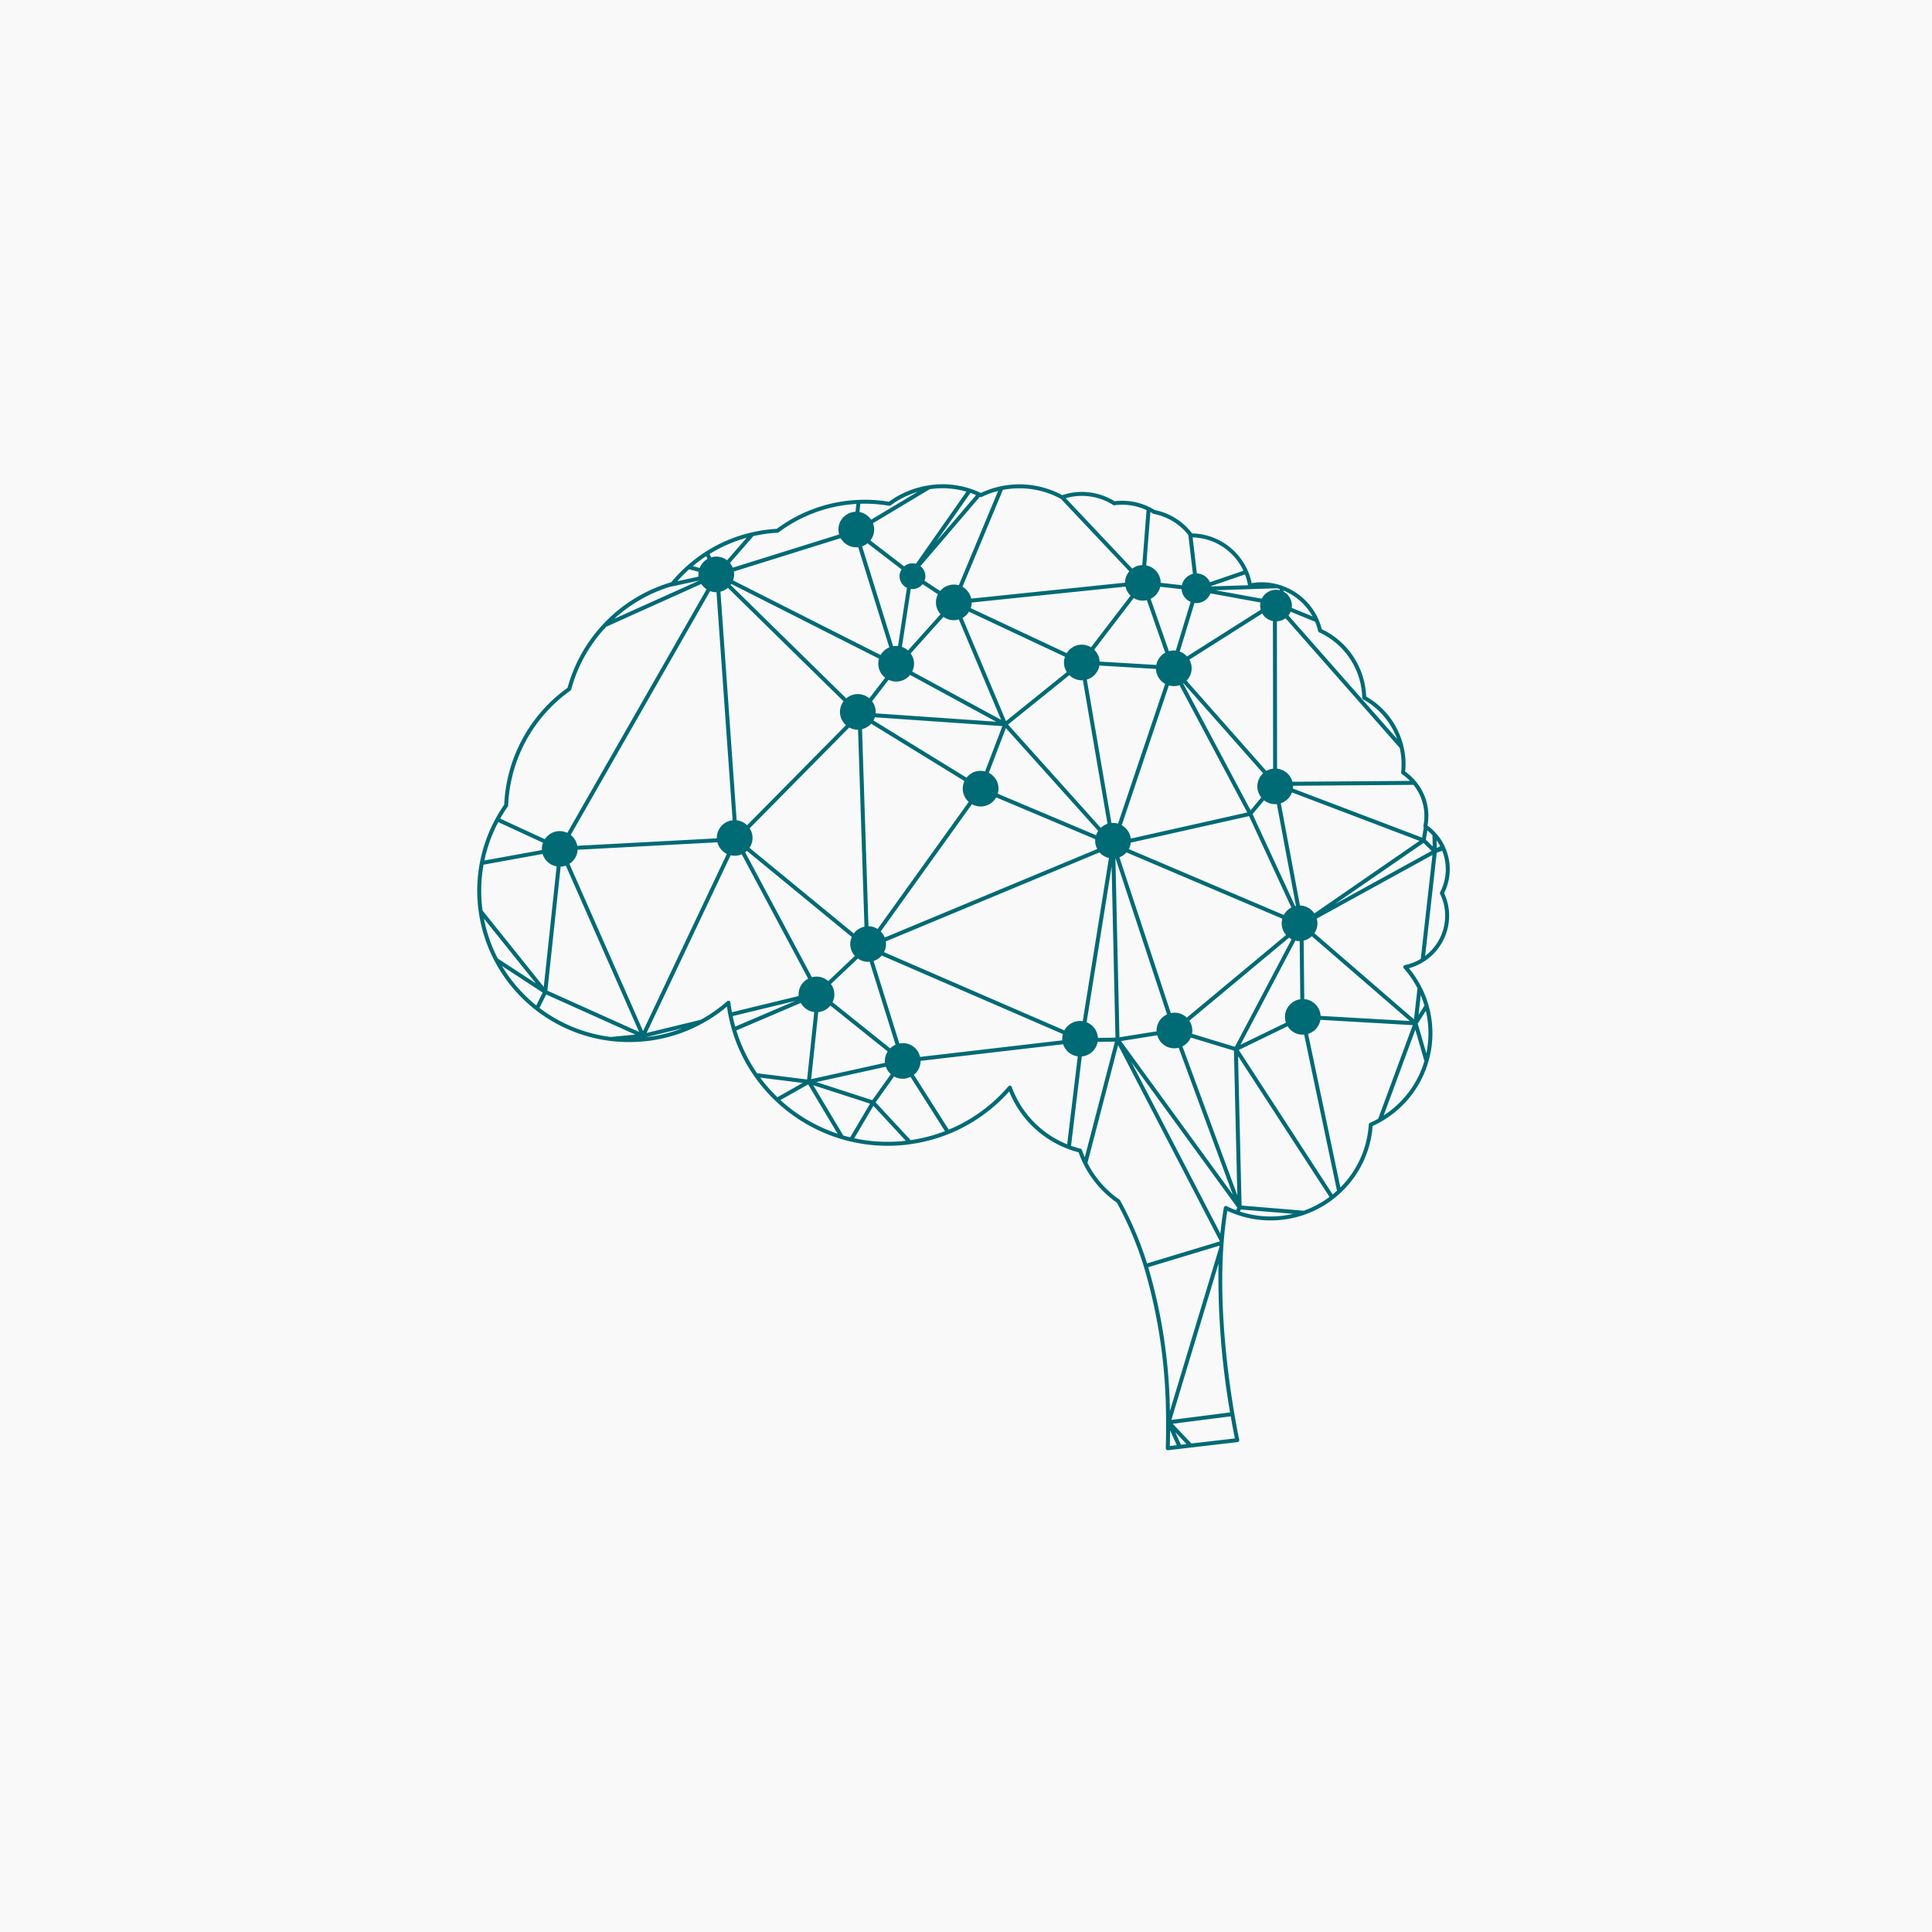 <svg xmlns="http://www.w3.org/2000/svg" width="300" height="300" viewBox="0 0 300 300">
  <defs>
    <style>
      .a {
        isolation: isolate;
      }

      .b {
        fill: #f9f9f9;
      }

      .c {
        fill: #006a75;
        fill-rule: evenodd;
      }
    </style>
  </defs>
  <title>prea-mult-somn-inner-2_1</title>
  <g class="a">
    <rect class="b" width="300" height="300"/>
  </g>
  <g class="a">
    <path class="c" d="M224.241,138.685a8.312,8.312,0,0,0,.152-7.102c-.003-.007-.011-.008-.015-.014a.439.439,0,0,0-.014-.058,1.088,1.088,0,0,0-.051-.121l-0-.001a8.286,8.286,0,0,0-1.349-2.014,8.389,8.389,0,0,0-1.304-1.182,8.317,8.317,0,0,0-1.792-6.829,8.508,8.508,0,0,0-1.671-1.552,12.009,12.009,0,0,0-.029-2.544,12.174,12.174,0,0,0-.237-1.346l-0-0.0 0-.001a12.161,12.161,0,0,0-5.794-7.767c-.011-.306-.035-.613-.071-.921a12.066,12.066,0,0,0-6.826-9.531,9.429,9.429,0,0,0-.512-1.513,9.657,9.657,0,0,0-5.414-5.142l-.001-.001a8.972,8.972,0,0,0-.928-.303l-.001-.001a9.68,9.68,0,0,0-3.6-.259c-.144.018-.286.04-.427.066a9.644,9.644,0,0,0-9.244-7.721l-.045-.055-.001-.001-0-.001a9.617,9.617,0,0,0-5.738-3.566c-.242-.149-.506-.294-.832-.453a9.62,9.62,0,0,0-5.363-.93l-.055.01a9.717,9.717,0,0,0-6.201-1.384,9.824,9.824,0,0,0-1.929.441,14.046,14.046,0,0,0-8.287-1.585c-.395.047-.805.114-1.22.198l-.005.002a14.045,14.045,0,0,0-3.119,1.036.33.33,0,0,1-.031-.013l-.089-.038-0-0a13.819,13.819,0,0,0-7.494-1.193c-.118.013-.234.033-.35.052l-.151.022a14.092,14.092,0,0,0-6.169,2.537,23.068,23.068,0,0,0-4.729-.286c-.549.023-1.113.068-1.678.132a22.927,22.927,0,0,0-11.018,4.365c-.449.027-.898.06-1.352.113a23.432,23.432,0,0,0-2.511.439,22.717,22.717,0,0,0-10.019,5.161,23.255,23.255,0,0,0-2.488,2.567c-.094.03-.187.062-.281.093l-.226.074A23.594,23.594,0,0,0,88.129,106.799,23.626,23.626,0,0,0,78.295,124.947a23.638,23.638,0,0,0-1.328,2.16A23.383,23.383,0,0,0,74.265,141.04c.014.114.031.226.047.338l.029.194 0.0 0-0.0.001a23.318,23.318,0,0,0,2.45,7.624A23.616,23.616,0,0,0,94.795,161.637q.482.059.97.099a23.84,23.84,0,0,0,3.896-.008c.006-0.0.01-.005.015-.006a.545.545,0,0,0,.055,0l.406-.038.001-0.0.307-.026a23.56,23.56,0,0,0,12.435-5.353c.06.408.133.839.226,1.308.153.779.343,1.556.565,2.307a24.978,24.978,0,0,0,6.786,11.058,25.381,25.381,0,0,0,10.197,5.895c.474.139.954.271,1.44.383a.239.239,0,0,0,.045.009l.001-0a25.025,25.025,0,0,0,3.658.57,25.58,25.58,0,0,0,4.989-.087c.134-.017.267-.037.402-.056l.133-.022.007-0a25.151,25.151,0,0,0,15.38-8.195,15.874,15.874,0,0,0,9.156,8.939,14.951,14.951,0,0,0,1.618.514,16.111,16.111,0,0,0,5.948,7.824,53.189,53.189,0,0,1,4.185,9.908,83.076,83.076,0,0,1,3.447,24.103c0,.011.011.019.012.03a.421.421,0,0,0-.012.041c-0.0.007.006.011.006.018-0.0.004-.005.008-.005.012l.01.002.002.005a.283.283,0,0,0-.011.047c.009,1.364-.006,2.657-.04,3.955a.296.296,0,0,0,.099.236.305.305,0,0,0,.183.079.218.218,0,0,0,.06-.001l1.85-.214h.001l1.703-.201.004-.002,7.237-.839a.321.321,0,0,0,.214-.129.296.296,0,0,0,.051-.244c-.002-.014-.336-1.543-.76-4.026-.915-5.38-2.359-15.885-1.718-25.786.015-.241.032-.482.048-.721l.001-.003.025-.321c.003-.013.018-.019.019-.033a.349.349,0,0,0-.008-.098c.129-1.594.314-3.124.548-4.546.441.202.907.391,1.414.57a15.906,15.906,0,0,0,10.595.009,15.839,15.839,0,0,0,4.463-2.437l.002-.004c.385-.298.755-.615,1.102-.94a15.766,15.766,0,0,0,4.987-10.381c.121-.055.244-.107.366-.169.307-.151.608-.313.903-.481l.001-.002a15.776,15.776,0,0,0,7.382-9.342v-0l.001-.002a15.745,15.745,0,0,0,.022-8.729,15.93,15.93,0,0,0-1.016-2.649l-.103-.194-.001-.001-0-.001a15.889,15.889,0,0,0-1.92-2.929,8.479,8.479,0,0,0,2.293-1.008l.002-0a8.453,8.453,0,0,0,3.892-8.1A8.286,8.286,0,0,0,224.241,138.685Zm-17.795,47.169a15.173,15.173,0,0,1-3.999,2.147l-1.977-.164-7.677-.638-.55-23.203,3.819,5.876Zm-65.044-8.816-5.44-5.867,1.644-2.303,1.224-1.714a2.71,2.71,0,0,0,2.553.063l5.353,8.428A24.833,24.833,0,0,1,141.402,177.039Zm-10.458-.721-2.827-4.736-1.832-3.07,8.819,2.86-3.092,5.234Q131.474,176.474,130.944,176.318Zm-12.896-8.984,4.275.533,2.317.29-3.925,2.22A24.654,24.654,0,0,1,118.048,167.334Zm-4.279-9.554,9.763-2.37-2.606,1.114-6.76,2.887C114.016,158.877,113.883,158.332,113.769,157.78Zm-18.931,3.242a22.986,22.986,0,0,1-11.068-4.511l.822-1.65.219-.438,8.76,3.939,5.092,2.291-3.008.291ZM103.89,91.157l4.696-1.014L95.38,96.086A22.925,22.925,0,0,1,103.89,91.157Zm5.766-4.799.206.428a2.772,2.772,0,0,0-1.211,1.406l-1.076-.282A22.183,22.183,0,0,1,109.656,86.358Zm41.029-9.82c.287.1.579.212.88.343l-6.189,7.231,2.376-3.389Zm-15.24,94.298-4.958-1.607-3.717-1.206,1.144-.253,9.637-2.132a2.772,2.772,0,0,0,.779,1.157l-2.072,2.903ZM75.086,134.266l9.173-1.666a2.765,2.765,0,0,0,2.177,1.933L85.166,146.434l-.727,6.81-9.498-11.842-.017-.115c-.016-.106-.033-.213-.046-.321A22.791,22.791,0,0,1,75.086,134.266ZM183.958,163.436l-.353-.957a2.767,2.767,0,0,0,1.299-1.37l6.701,2.035.533,22.488Zm-58.004,4.138,1.104-10.415a2.78,2.78,0,0,0,1.886-1.015l8.897,7.124a2.723,2.723,0,0,0-.433,1.249,2.752,2.752,0,0,0,.01.52l-7.365,1.63ZM97.987,155.863l-9.572-21.727a2.751,2.751,0,0,0,1.268-2.089c.003-.033-.003-.064-.002-.097l21.717-1.16a2.766,2.766,0,0,0,1.47,1.807L99.856,160.105Zm35.877-71.031a2.783,2.783,0,0,0,.845-.471l5.286,4.058a1.967,1.967,0,0,0-.308.896,1.993,1.993,0,0,0,1.14,1.959l-1.381,9.046c-.022-.002-.042-.01-.064-.012a2.754,2.754,0,0,0-.696.041L135.643,90.559ZM176.047,92.864a2.614,2.614,0,0,0,2.031.321l2.126,6.081.729,2.085a2.759,2.759,0,0,0-1.383,1.904l-2.086-.124-6.713-.4a2.741,2.741,0,0,0-.849-1.844l1.668-2.178Zm-40.202,18.514,19.803,1.372-2.687,7.044a2.71,2.71,0,0,0-2.871.967l-14.457-8.889A2.733,2.733,0,0,0,135.845,111.378Zm57.829,14.782-18.088,4.055a2.771,2.771,0,0,0-1.404-2.073l4.696-13.942,2.617-7.768a2.753,2.753,0,0,0,1.662-.042l4.914,9.237Zm-12.75-19.969-.815,2.418-6.498,19.287a2.57,2.57,0,0,0-1.028-.093l-3.476-20.25-.348-2.03a2.761,2.761,0,0,0,1.953-2.178l8.789.524A2.757,2.757,0,0,0,180.924,106.19Zm-13.157-.561a2.746,2.746,0,0,0,.382-.008l3.827,22.297a2.777,2.777,0,0,0-1.048.631l-.892-.993-13.507-15.05,9.522-7.676A2.755,2.755,0,0,0,167.767,105.629ZM153.54,120.006l2.652-6.952,14.337,15.973a2.726,2.726,0,0,0-.331.667l-15.266-6.442a2.748,2.748,0,0,0-1.392-3.246Zm41.708,1.875a2.738,2.738,0,0,0,.603,1.943l-1.659,1.997-3.095-5.819L183.714,106.12c.018-.011.035-.025.053-.037l12.371,13.997A2.74,2.74,0,0,0,195.248,121.881Zm-40.553-9.813L135.97,110.769h0a2.734,2.734,0,0,0-.558-1.878l2.57-3.332a2.745,2.745,0,0,0,3.331-.759l11.911,6.469ZM137.45,105.239l-2.464,3.195a2.762,2.762,0,0,0-3.582.01L113.45,90.83c.037-.05.069-.104.103-.157l22.942,11.607a2.747,2.747,0,0,0,.955,2.959ZM111.87,91.871a2.775,2.775,0,0,0,1.164-.585l17.952,17.613a2.722,2.722,0,0,0,.378,3.701l-15.358,15.545a2.752,2.752,0,0,0-1.623-.772l-.557-7.877Zm21.985,21.35a2.772,2.772,0,0,0,1.416-.847l5.132,3.155,9.367,5.759a2.7,2.7,0,0,0,.656,3.225l-14.152,19.742a2.75,2.75,0,0,0-1.243-.424c-.06-.005-.118.004-.177.003l-.661-20.268Zm41.425,18.624a2.74,2.74,0,0,0,.304-1.001l18.378-4.119,6.566,14.197a2.782,2.782,0,0,0-1.182,1.159l-14.681-6.244Zm25.826,8.86-2.561-5.536-4.047-8.75,1.787-2.152a2.683,2.683,0,0,0,1.986.584l2.967,15.824C201.195,140.685,201.15,140.694,201.107,140.705Zm-35.734-38.721a2.641,2.641,0,0,0,.289,2.371l-2.713,2.187-6.74,5.433-6.748-16.022a2.782,2.782,0,0,0,1.001-.969l3.883,1.823Zm-18.864-6.2a2.695,2.695,0,0,0,2.381.401l.398.945,6.169,14.65-12.798-6.951-1.016-.552a2.693,2.693,0,0,0-.239-2.812l.159-.177Zm-30.136,35.861a2.678,2.678,0,0,0,.027-3.023l15.47-15.658a2.753,2.753,0,0,0,1.109.338c.089.007.174-.004.261-.005l.277,8.494.719,22.102a2.771,2.771,0,0,0-1.659,1.06l-12.294-10.096Zm21.008,13.935a2.761,2.761,0,0,0-.624-.943l12.046-16.804,2.122-2.96a2.754,2.754,0,0,0,3.761-1.057l6.968,2.94,8.414,3.551-.003.019a2.734,2.734,0,0,0,.318,1.511l-13.095,5.454Zm35.844-12.3,7.994,24.234a2.759,2.759,0,0,0-1.617,2.279,2.705,2.705,0,0,0,.007.351l-5.783.924-.625-27.784Zm23.409-13.57-3.164-3.58-9.225-10.439a2.721,2.721,0,0,0,.442-3.261l11.316-7.171a2.46,2.46,0,0,0,1.657,1.177l.03,22.924A2.765,2.765,0,0,0,196.633,119.71Zm-11.751-26.252-2.304,7.575c-.031-.004-.059-.014-.09-.017a2.758,2.758,0,0,0-.982.105l-.11-.313-2.735-7.825a2.754,2.754,0,0,0,1.5-1.871l3.318.372A2.299,2.299,0,0,0,184.882,93.458Zm-73.884-1.507c.088.007.173-.004.26-.005l2.507,35.423a2.772,2.772,0,0,0-2.454,2.521,2.699,2.699,0,0,0,.006.288l-4.515.241-17.164.917a2.767,2.767,0,0,0-1.019-1.691l21.65-37.865A2.748,2.748,0,0,0,110.997,91.951Zm28.066,70.271a2.774,2.774,0,0,0-.836.567l-8.954-7.172a2.69,2.69,0,0,0-.251-2.817l4.19-3.966a2.586,2.586,0,0,0,1.826.498l1.118,3.578Zm-1.792-14.368a2.67,2.67,0,0,0,.274-1.676l9.928-4.135,23.261-9.687a2.763,2.763,0,0,0,1.461.873l-4.067,25.347c-.062-.009-.12-.028-.183-.034a2.781,2.781,0,0,0-2.671,1.455l-5.299-2.298Zm47.005,10.173a2.654,2.654,0,0,0-2.472-.705l-2.352-7.13-5.631-17.072a2.779,2.779,0,0,0,1.094-.761l24.208,10.297a2.693,2.693,0,0,0,.581,2.523l-6.332,5.273Zm11.491-63.349-4.163,2.639-7.282,4.614a2.764,2.764,0,0,0-1.141-.757l2.297-7.553c.039.005.074.018.113.021a2.31,2.31,0,0,0,2.35-1.506l7.791,1.42a2.387,2.387,0,0,0-.052.282A2.424,2.424,0,0,0,195.767,94.679ZM175.557,92.488l-6.145,8.022a2.737,2.737,0,0,0-3.773.918L150.729,94.428a2.726,2.726,0,0,0,.148-.666c.006-.068-.005-.133-.004-.201l23.895-2.472A2.75,2.75,0,0,0,175.557,92.488Zm-29.915-.207a2.735,2.735,0,0,0,.405,3.096l-5.055,5.626a2.754,2.754,0,0,0-.942-.548l1.375-9.008c.033.004.064.015.098.018a2.008,2.008,0,0,0,1.736-.755l.81.534ZM132.739,84.976a2.779,2.779,0,0,0,.52-.01l2.964,9.539,1.87,6.019a2.775,2.775,0,0,0-1.351,1.191L113.826,90.121a2.48,2.48,0,0,0,.125-1.378l16.589-5.182A2.773,2.773,0,0,0,132.739,84.976ZM84.998,153.832l1.715-16.07.341-3.19a2.751,2.751,0,0,0,.81-.158l2.146,4.87,9.231,20.951-9.774-4.394Zm30.978-21.716,16.293,13.381a2.678,2.678,0,0,0,.478,2.932l-4.137,3.917a2.687,2.687,0,0,0-2.533-.595l-10.371-19.413A2.785,2.785,0,0,0,115.975,132.116Zm54.505,29.046a2.757,2.757,0,0,0-1.752-2.426L172.611,134.543l.576,25.638.021.944-1.668.022Zm9.222-.407a2.723,2.723,0,0,0,3.321,1.935L190.353,182.574l1.08,2.932-17.364-23.852Zm12.051,1.794-4.905-1.491-1.765-.537a2.692,2.692,0,0,0,.052-.279,2.732,2.732,0,0,0-.462-1.742l12.721-10.593,2.774-2.309a2.761,2.761,0,0,0,.394.245l-6.956,13.195Zm12.338-20.712a2.759,2.759,0,0,0-2.067-1.223c-.057-.005-.112.004-.169.003l-2.978-15.886a2.776,2.776,0,0,0,1.735-1.688l19.803,7.526-7.105,4.904Zm16.949-10.948,1.256,1.239-4.531,2.493L207.281,140.385l7.28-5.024Zm2.062.795-.03-1.025-.005-.174a7.306,7.306,0,0,1,.559.908ZM77.371,127.655,84.324,130.866a2.263,2.263,0,0,0-.168,1.128l-2.351.427-6.593,1.197A22.787,22.787,0,0,1,77.371,127.655Zm46.977,28.077a2.77,2.77,0,0,0,2.09,1.416l-.126,1.193-.984,9.282-.379-.047-7.392-.923a24.339,24.339,0,0,1-3.217-6.643Zm-2.644,14.793,3.787-2.141,1.276,2.139,3.293,5.52a24.833,24.833,0,0,1-8.876-5.224Zm21.161-6.405a2.714,2.714,0,0,0-3.213-2.081l-4.005-12.82a2.786,2.786,0,0,0,1.268-.848l28.131,12.198a2.426,2.426,0,0,0-.084.975l-2.41.281Zm49.754-1.892,3.682-6.984,4.848-9.194a2.759,2.759,0,0,0,.425.078c.082.007.161-.004.242-.005l.051,4.992.041,4.053a2.769,2.769,0,0,0-2.37,2.507,2.734,2.734,0,0,0,.145,1.121l-.011.006Zm26.301-3.685-13.857-.796a2.762,2.762,0,0,0-2.534-2.603l-.004 0-.093-9.093a2.767,2.767,0,0,0,1.263-.676l5.386,4.658Zm3.51-28.843.022.818.024.923-1.073-1.058.231-1.437A8.27,8.27,0,0,1,222.431,129.699Zm-1.407-1.44a.317.317,0,0,0,.062.213l-.214,1.335-.042.262-18.909-7.185-1.161-.441c.005-.039.018-.074.021-.113a2.694,2.694,0,0,0-.006-.321l.02-0,18.689-.139a7.745,7.745,0,0,1,1.54,6.39Zm-2.078-7.002-18.26.136a2.765,2.765,0,0,0-2.381-2.033l-.007-5.333L198.275,96.481a2.45,2.45,0,0,0,1.34-.486l15.997,18.167,1.738,1.974c.093.425.163.819.209,1.203a11.514,11.514,0,0,1,.007,2.591.315.315,0,0,0,.136.29A7.712,7.712,0,0,1,218.945,121.257Zm-7.491-13.954c.042.349.063.697.072,1.041a.316.316,0,0,0,.159.262,11.577,11.577,0,0,1,5.251,6.127L205.777,102.06l-5.712-6.488a2.447,2.447,0,0,0,.338-.588l1.406.577,2.402.985a8.921,8.921,0,0,1,.465,1.437.309.309,0,0,0,.17.21A11.462,11.462,0,0,1,211.455,107.304ZM203.812,95.718l-3.242-1.33c.007-.051.024-.099.028-.152a2.461,2.461,0,0,0-1.324-2.381l.073-.137A9.07,9.07,0,0,1,203.812,95.718Zm-5.129-4.067a2.443,2.443,0,0,0-.344-.063,2.469,2.469,0,0,0-2.414,1.38l-1.063-.194-6.147-1.121,9.556-.305c.167.045.332.096.494.152Zm-4.892-.775-3.891.125-1.826.058c-.003-.021-.011-.041-.014-.062l5.262-1.801A9.111,9.111,0,0,1,193.791,90.875Zm-.713-2.247-3.155,1.08-2.043.699a2.305,2.305,0,0,0-1.914-1.359c-.04-.003-.078.003-.117.002l-.658-5.606A8.951,8.951,0,0,1,193.078,88.629ZM179.156,79.798a8.996,8.996,0,0,1,5.371,3.282l.708,6.036a2.3,2.3,0,0,0-1.709,1.755l-3.298-.37a2.753,2.753,0,0,0-2.242-2.702l.646-8.288c.142.078.283.159.418.244A.322.322,0,0,0,179.156,79.798Zm-12.207-2.739a9.081,9.081,0,0,1,5.9,1.354.301.301,0,0,0,.205.047c.007-.002.148-.026.151-.026a8.967,8.967,0,0,1,4.831.779l-.354,4.553-.311,3.986a2.757,2.757,0,0,0-1.561.546l-6.605-6.998-3.719-3.941A8.916,8.916,0,0,1,166.949,77.059Zm-10.217-1.145a13.413,13.413,0,0,1,8.017,1.561L175.358,88.716a2.736,2.736,0,0,0-.657,1.562c-.005.068.005.133.004.2l-17.428,1.804-6.467.669A2.765,2.765,0,0,0,149.45,91.125l.625-1.5,5.65-13.555C156.067,76.006,156.407,75.952,156.732,75.915Zm-1.744.321-1.138,2.73-4.968,11.918a2.771,2.771,0,0,0-2.898.887l-2.429-1.601a1.961,1.961,0,0,0,.128-.532,1.994,1.994,0,0,0-.752-1.724l9.223-10.773a.167.167,0,0,1,.03.014.317.317,0,0,0,.27,0A13.369,13.369,0,0,1,154.988,76.236Zm-10.215-.33a13.445,13.445,0,0,1,5.295.437L142.211,87.552a1.975,1.975,0,0,0-1.817.398l-5.247-4.029a2.706,2.706,0,0,0,.406-2.674l8.807-5.28.093-.015C144.559,75.936,144.665,75.918,144.774,75.906Zm-6.713,2.629a.308.308,0,0,0,.237-.057,13.397,13.397,0,0,1,4.149-2.082l-7.178,4.305a2.757,2.757,0,0,0-1.811-1.189l.138-1.289A22.385,22.385,0,0,1,138.06,78.535Zm-18.732,4.305c.471-.055.938-.089,1.408-.114a.304.304,0,0,0,.168-.062,22.305,22.305,0,0,1,10.793-4.301c.427-.05.855-.087,1.274-.112l-.13,1.217a2.766,2.766,0,0,0-2.643,2.525,2.732,2.732,0,0,0,.109.995l-8.277,2.586-8.251,2.577a2.771,2.771,0,0,0-.431-.729l.391-.45,3.241-3.728A23.219,23.219,0,0,1,119.328,82.84ZM112.9,87a2.72,2.72,0,0,0-2.467-.449l-.253-.529a22.131,22.131,0,0,1,5.757-2.515Zm-7.727,3.251a22.49,22.49,0,0,1,1.84-1.853l1.477.388c-.01.063-.029.122-.034.186a2.753,2.753,0,0,0,.013.566l-.787.17ZM78.852,125.223a.286.286,0,0,0,.055-.164,23.006,23.006,0,0,1,9.67-17.823.3.3,0,0,0,.119-.172,22.971,22.971,0,0,1,5.429-9.739l8.047-3.621,6.722-3.025a2.771,2.771,0,0,0,.823.823L88.09,129.327a2.73,2.73,0,0,0-3.487.991l-.759-.351-6.177-2.854C78.041,126.448,78.439,125.813,78.852,125.223Zm-3.36,17.85,7.726,9.632-4.751-3.101-1.167-.762a22.688,22.688,0,0,1-2.155-6.202Zm2.456,6.927,6.321,4.128-.648,1.3-.347.696A23.131,23.131,0,0,1,77.947,150Zm22.426,11.046-.08.008.016-.004,5.634-1.368A22.964,22.964,0,0,1,100.373,161.046Zm12.533-5.575a23.016,23.016,0,0,1-4.1,2.883l-8.405,2.042L113.455,132.797a2.493,2.493,0,0,0,1.714-.155l8.255,15.451,2.072,3.878a2.681,2.681,0,0,0-1.47,2.687l-7.809,1.896-2.567.623c-.103-.549-.179-1.046-.233-1.511a.31.31,0,0,0-.511-.194Zm19.736,21.28,1.162-1.968,1.815-3.073,5.035,5.43A24.77,24.77,0,0,1,132.642,176.751Zm24.462-7.97a.315.315,0,0,0-.235-.198l-.031-.002a.306.306,0,0,0-.259.106,24.665,24.665,0,0,1-9.259,6.726l-5.414-8.52a2.749,2.749,0,0,0,1.035-1.928c.006-.08-.004-.156-.005-.235l10.568-1.232,11.576-1.348a2.773,2.773,0,0,0,2.276,1.879l-.682,5.666-.963,7.998A15.239,15.239,0,0,1,157.104,168.781Zm10.689,9.592a15.327,15.327,0,0,1-1.484-.45l1.669-13.878a2.765,2.765,0,0,0,2.463-2.267l2.683-.035-3.711,14.253-.965,3.708c-.169-.39-.314-.763-.436-1.13A.305.305,0,0,0,167.792,178.373Zm6.141,8.019a.308.308,0,0,0-.094-.106,15.309,15.309,0,0,1-4.98-5.71l4.762-18.293,15.782,30.421-.005.063-11.287,3.416A53.555,53.555,0,0,0,173.933,186.392Zm4.362,10.38,5.765-1.747,5.292-1.601c-.006.079-.009.152-.01.215l-7.69,25.495A82.566,82.566,0,0,0,178.295,196.771Zm5.076,27.562-.878-1.941,1.744,1.839Zm-1.724.202c.022-.806.033-1.613.036-2.437l.066.146.977,2.165Zm10.106-1.179-6.748.788-2.172-2.29-.734-.775,9.011-1.154C191.398,221.603,191.639,222.808,191.753,223.356ZM189.212,196.207a123.879,123.879,0,0,0,1.792,23.111l-9.114,1.167,1.138-3.775Zm1.269-8.91a.295.295,0,0,0-.277,0,.313.313,0,0,0-.165.221c-.218,1.271-.399,2.627-.535,4.041l-13.822-26.64,5.879,8.075,10.572,14.524-.194.404A15.149,15.149,0,0,1,190.481,187.297ZM199.056,188.793a15.183,15.183,0,0,1-6.531-.668l.153-.318,8.138.677A15.881,15.881,0,0,1,199.056,188.793Zm7.879-3.32-10.485-16.135-4.093-6.299,4.824-2.345,2.772-1.347a2.655,2.655,0,0,0,2.554,1.297l5.1,24.246C207.391,185.09,207.166,185.285,206.935,185.473Zm6.304-11.353c-.14.067-.279.131-.419.194l-.096.041a.307.307,0,0,0-.181.261,15.155,15.155,0,0,1-4.41,9.772l-2.642-12.559-2.375-11.294a2.758,2.758,0,0,0,1.911-2.176l14.346.824-3.74,10.128-1.626,4.402C213.757,173.858,213.499,173.993,213.239,174.121Zm1.615-.915,4.919-13.318,1.409,4.873A15.149,15.149,0,0,1,214.853,173.205Zm6.628-9.629-1.339-4.628,1.261-1.984A15.115,15.115,0,0,1,221.481,163.577Zm-.293-7.424-.45.709-.474.745.345-3.077A15.266,15.266,0,0,1,221.189,156.153Zm-3.201-5.79a15.246,15.246,0,0,1,2.121,3.103l-.348,3.086-.196,1.734-4.785-4.139-10.687-9.243a2.636,2.636,0,0,0,.37-2.267l1.466-.806,16.503-9.075-.9,8.013-.913,8.124a7.773,7.773,0,0,1-2.464.967.309.309,0,0,0-.23.203A.304.304,0,0,0,217.988,150.363Zm3.305-1.926,1.799-16.017.237-.09.613-.231a7.704,7.704,0,0,1-.317,6.442.309.309,0,0,0-.005.275,7.645,7.645,0,0,1,.735,2.489A7.831,7.831,0,0,1,221.293,148.437Z"/>
  </g>
</svg>
